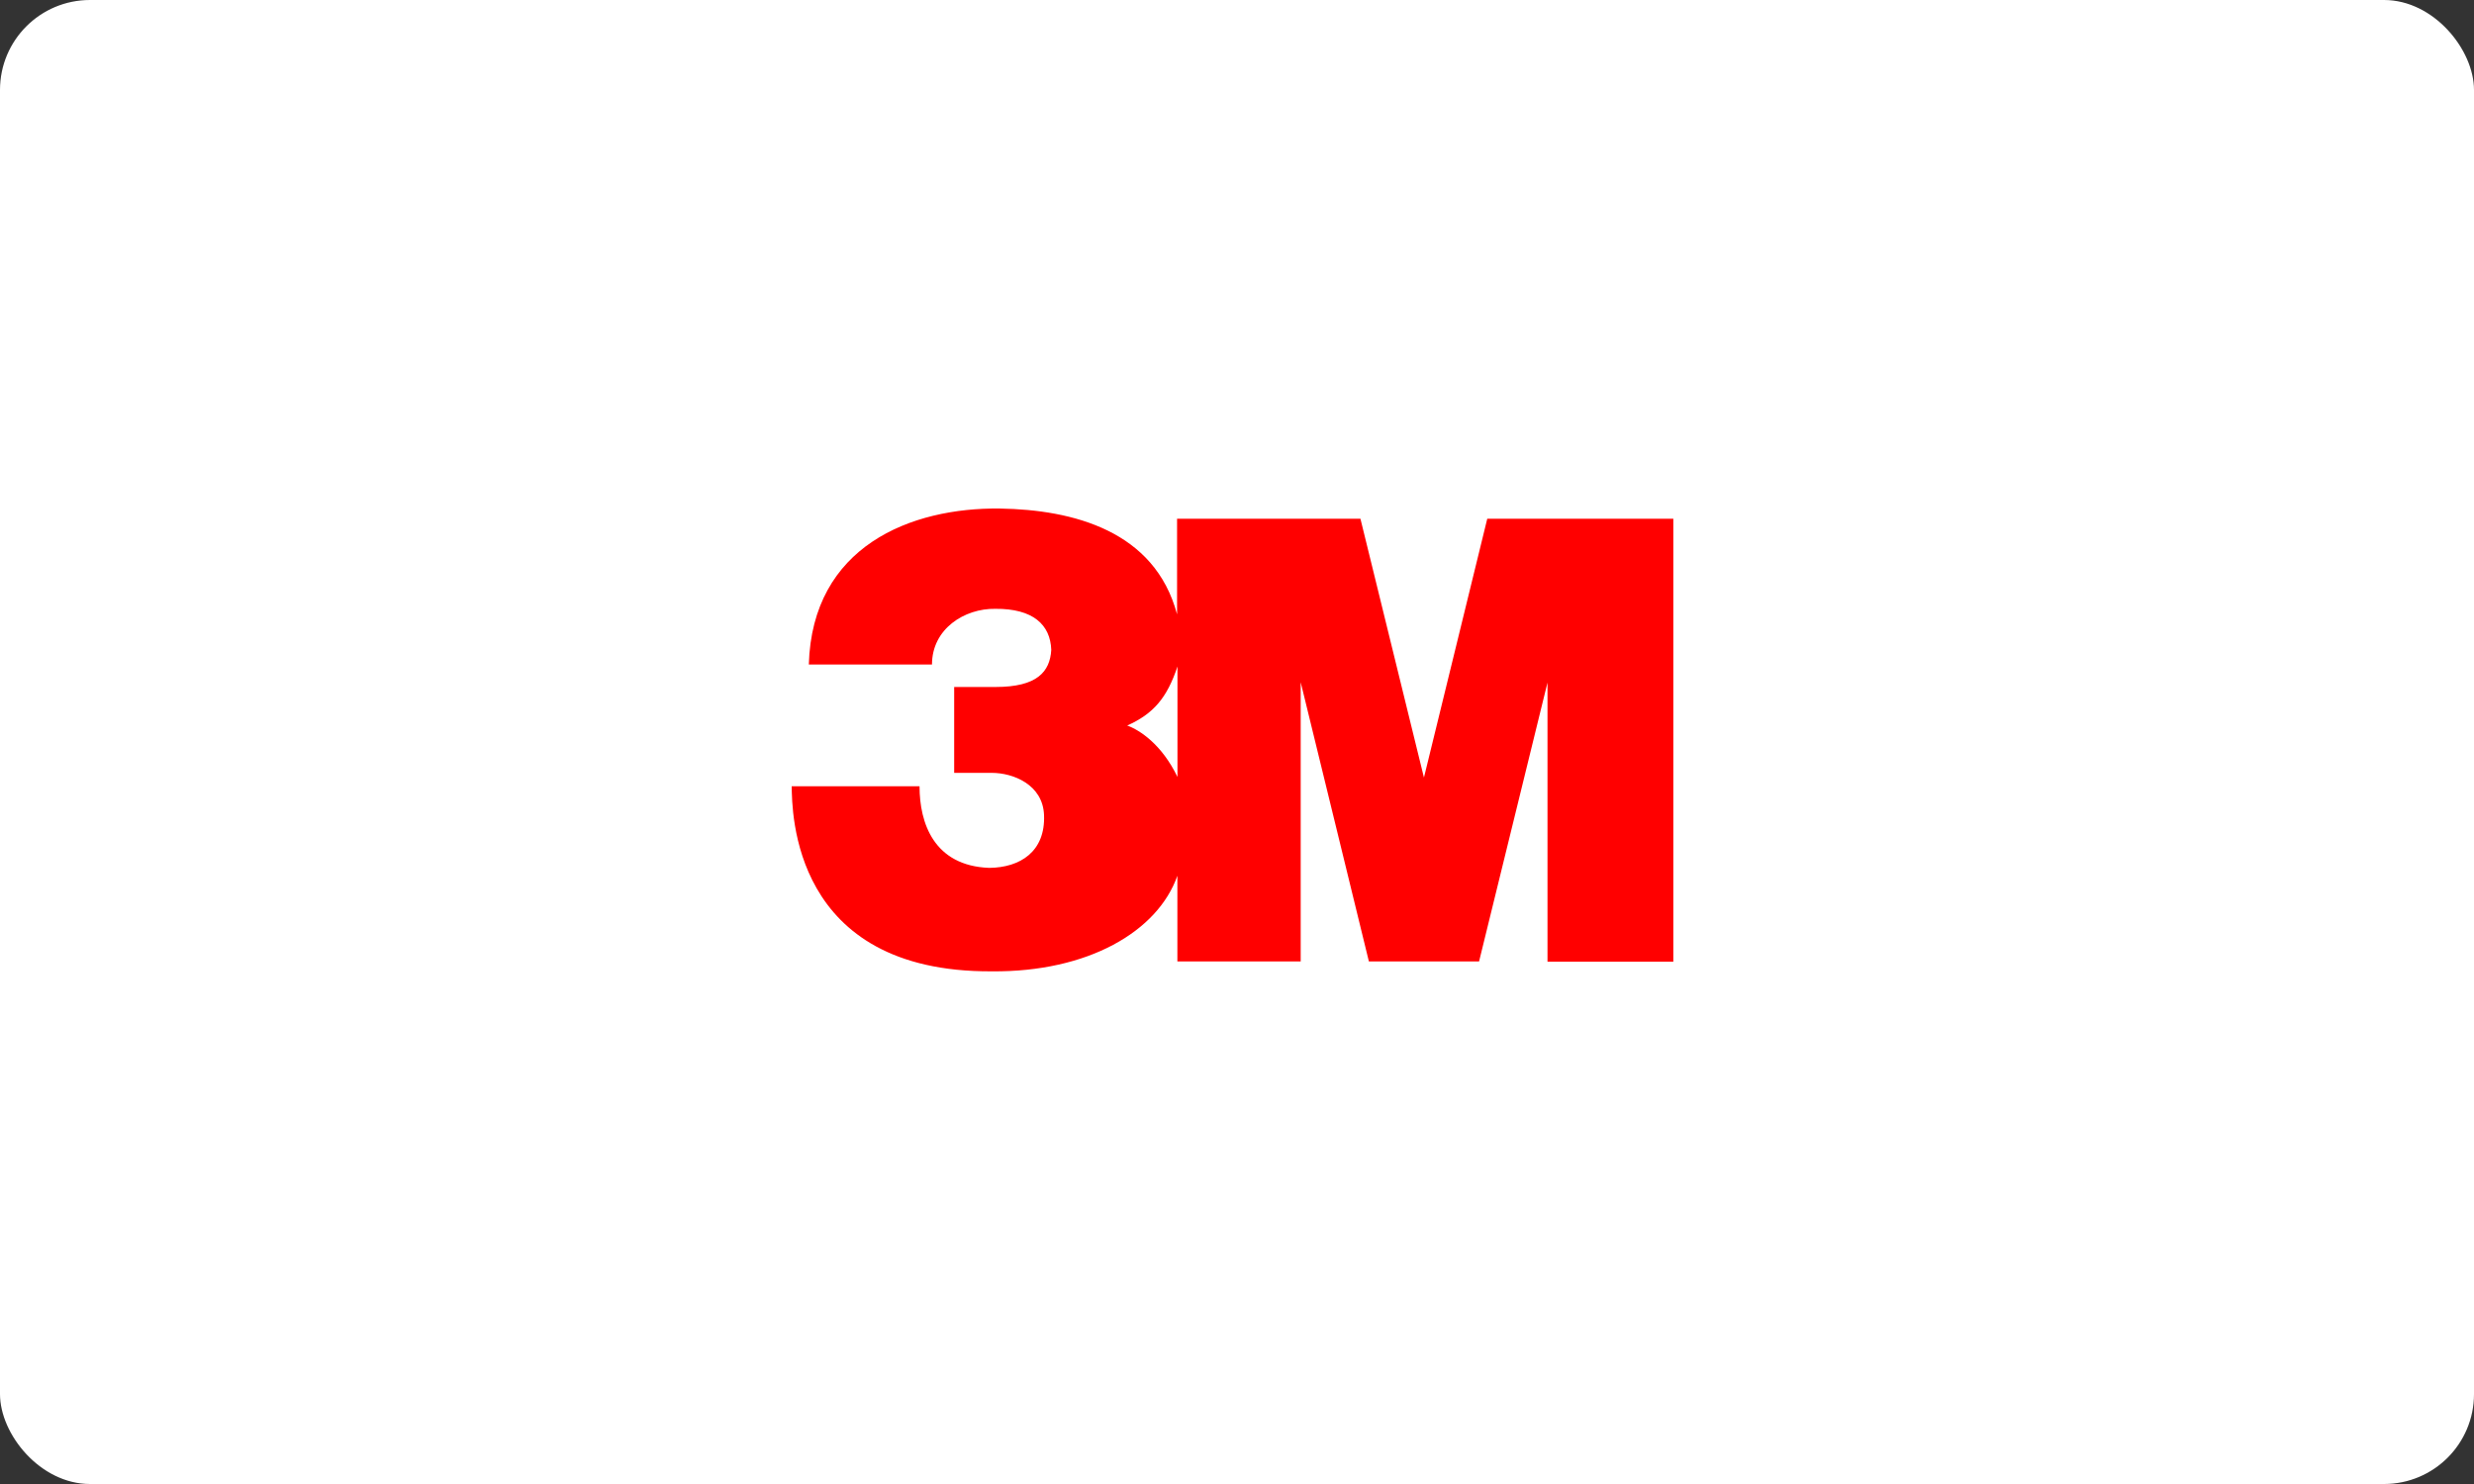 <?xml version="1.0" encoding="UTF-8"?> <svg xmlns="http://www.w3.org/2000/svg" width="275" height="165" viewBox="0 0 275 165" fill="none"><rect x="0" y="0" width="275" height="165" fill="#333333" stroke="none"/> <rect width="275" height="165" rx="10" fill="white"></rect> <path d="M165.317 57.68L158.28 86.453L151.222 57.68H130.838V68.305C128.361 59.007 119.274 56.675 111.155 56.543C101.255 56.413 90.285 60.724 89.905 73.881H103.597C103.597 69.91 107.216 67.635 110.632 67.693C114.828 67.658 116.757 69.457 116.854 72.259C116.71 74.691 115.283 76.383 110.667 76.383H106.062V85.931H110.242C112.617 85.931 115.922 87.231 116.051 90.63C116.21 94.681 113.408 96.461 109.959 96.496C103.801 96.266 102.212 91.512 102.212 87.423H88C88.06 90.178 87.97 108.131 110.245 107.998C120.915 108.096 128.682 103.587 130.873 97.371V106.899H144.58V75.856L152.16 106.899H164.407L172.014 75.891V106.926H186V57.68H165.317ZM130.883 86.386C129.137 82.757 126.68 81.17 125.297 80.667C128.199 79.37 129.719 77.61 130.883 74.104V86.386Z" fill="#FF0000"></path> </svg> 
